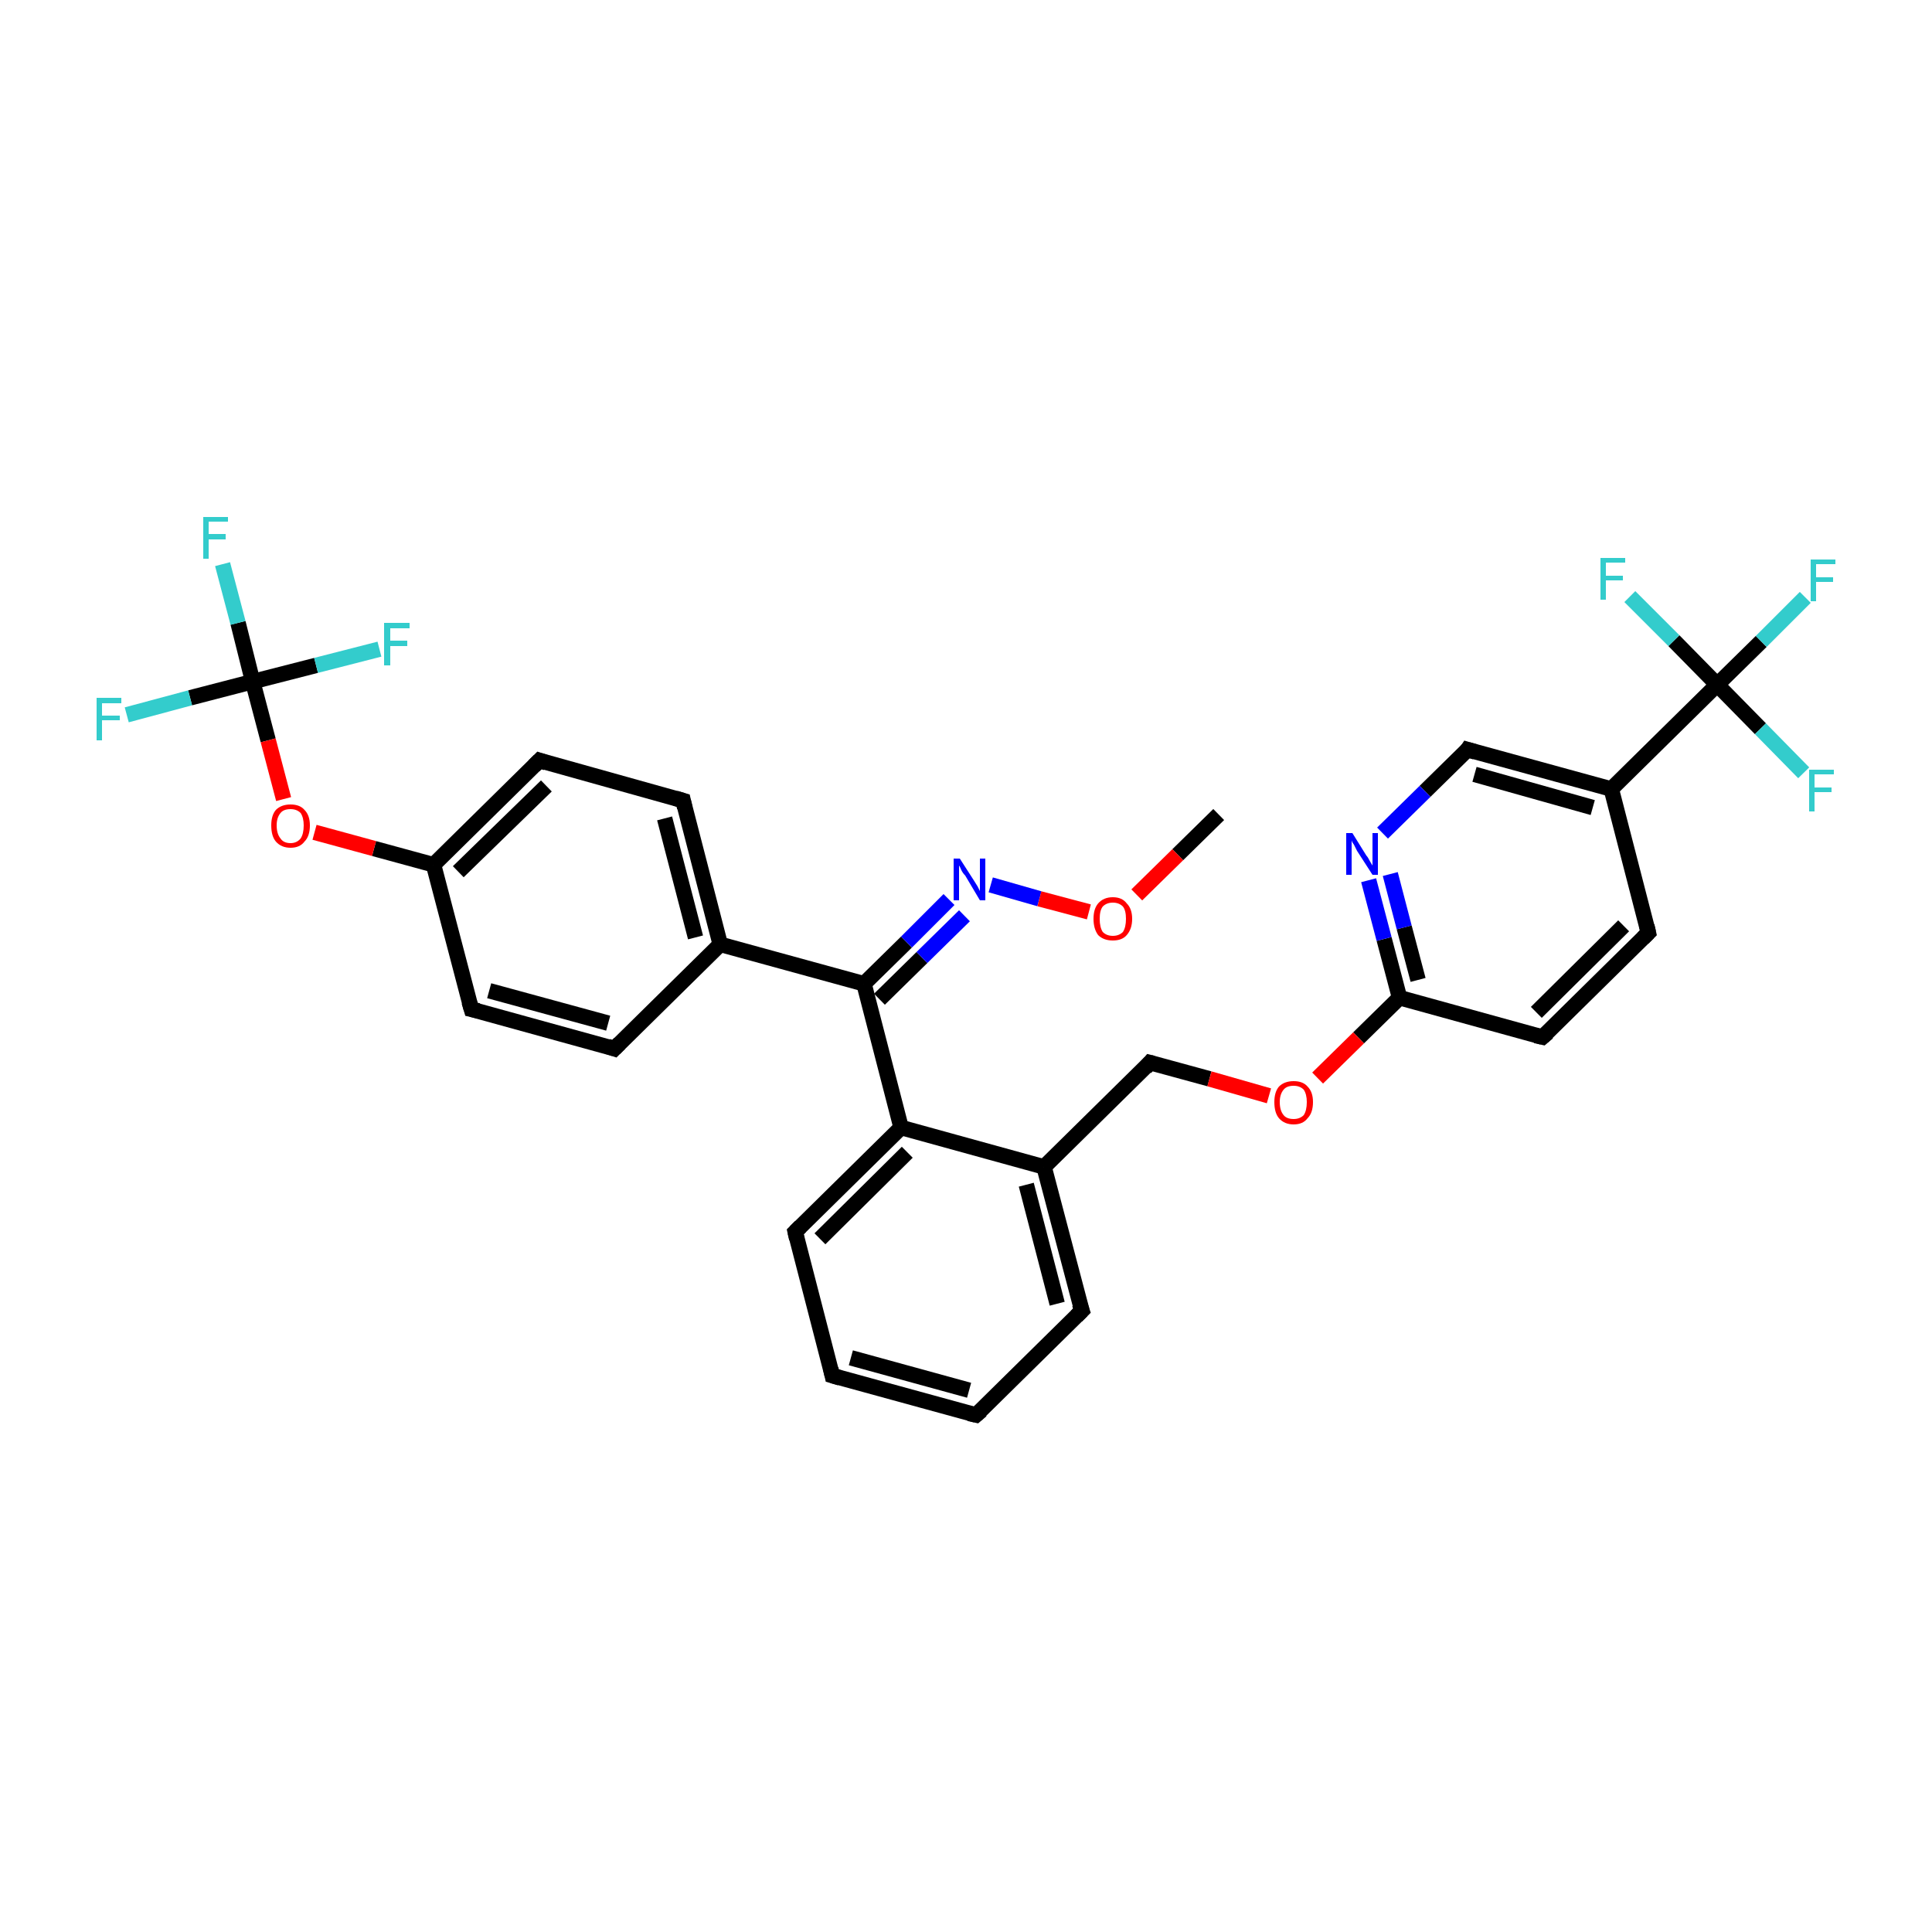 <?xml version='1.0' encoding='iso-8859-1'?>
<svg version='1.1' baseProfile='full'
              xmlns='http://www.w3.org/2000/svg'
                      xmlns:rdkit='http://www.rdkit.org/xml'
                      xmlns:xlink='http://www.w3.org/1999/xlink'
                  xml:space='preserve'
width='250px' height='250px' viewBox='0 0 250 250'>
<!-- END OF HEADER -->
<rect style='opacity:1.0;fill:#FFFFFF;stroke:none' width='250.0' height='250.0' x='0.0' y='0.0'> </rect>
<path class='bond-0 atom-0 atom-30' d='M 157.7,105.4 L 152.4,110.6' style='fill:none;fill-rule:evenodd;stroke:#000000;stroke-width:2.0px;stroke-linecap:butt;stroke-linejoin:miter;stroke-opacity:1' />
<path class='bond-0 atom-0 atom-30' d='M 152.4,110.6 L 147.1,115.8' style='fill:none;fill-rule:evenodd;stroke:#FF0000;stroke-width:2.0px;stroke-linecap:butt;stroke-linejoin:miter;stroke-opacity:1' />
<path class='bond-1 atom-1 atom-2' d='M 126.3,183.1 L 107.7,178.0' style='fill:none;fill-rule:evenodd;stroke:#000000;stroke-width:2.0px;stroke-linecap:butt;stroke-linejoin:miter;stroke-opacity:1' />
<path class='bond-1 atom-1 atom-2' d='M 125.4,179.9 L 110.1,175.7' style='fill:none;fill-rule:evenodd;stroke:#000000;stroke-width:2.0px;stroke-linecap:butt;stroke-linejoin:miter;stroke-opacity:1' />
<path class='bond-2 atom-1 atom-3' d='M 126.3,183.1 L 140.0,169.6' style='fill:none;fill-rule:evenodd;stroke:#000000;stroke-width:2.0px;stroke-linecap:butt;stroke-linejoin:miter;stroke-opacity:1' />
<path class='bond-3 atom-2 atom-4' d='M 107.7,178.0 L 102.9,159.4' style='fill:none;fill-rule:evenodd;stroke:#000000;stroke-width:2.0px;stroke-linecap:butt;stroke-linejoin:miter;stroke-opacity:1' />
<path class='bond-4 atom-3 atom-14' d='M 140.0,169.6 L 135.1,151.0' style='fill:none;fill-rule:evenodd;stroke:#000000;stroke-width:2.0px;stroke-linecap:butt;stroke-linejoin:miter;stroke-opacity:1' />
<path class='bond-4 atom-3 atom-14' d='M 136.8,168.7 L 132.8,153.3' style='fill:none;fill-rule:evenodd;stroke:#000000;stroke-width:2.0px;stroke-linecap:butt;stroke-linejoin:miter;stroke-opacity:1' />
<path class='bond-5 atom-4 atom-17' d='M 102.9,159.4 L 116.6,145.9' style='fill:none;fill-rule:evenodd;stroke:#000000;stroke-width:2.0px;stroke-linecap:butt;stroke-linejoin:miter;stroke-opacity:1' />
<path class='bond-5 atom-4 atom-17' d='M 106.1,160.3 L 117.4,149.1' style='fill:none;fill-rule:evenodd;stroke:#000000;stroke-width:2.0px;stroke-linecap:butt;stroke-linejoin:miter;stroke-opacity:1' />
<path class='bond-6 atom-5 atom-8' d='M 79.5,135.7 L 61.0,130.6' style='fill:none;fill-rule:evenodd;stroke:#000000;stroke-width:2.0px;stroke-linecap:butt;stroke-linejoin:miter;stroke-opacity:1' />
<path class='bond-6 atom-5 atom-8' d='M 78.7,132.4 L 63.3,128.2' style='fill:none;fill-rule:evenodd;stroke:#000000;stroke-width:2.0px;stroke-linecap:butt;stroke-linejoin:miter;stroke-opacity:1' />
<path class='bond-7 atom-5 atom-13' d='M 79.5,135.7 L 93.2,122.2' style='fill:none;fill-rule:evenodd;stroke:#000000;stroke-width:2.0px;stroke-linecap:butt;stroke-linejoin:miter;stroke-opacity:1' />
<path class='bond-8 atom-6 atom-9' d='M 88.4,103.6 L 69.8,98.4' style='fill:none;fill-rule:evenodd;stroke:#000000;stroke-width:2.0px;stroke-linecap:butt;stroke-linejoin:miter;stroke-opacity:1' />
<path class='bond-9 atom-6 atom-13' d='M 88.4,103.6 L 93.2,122.2' style='fill:none;fill-rule:evenodd;stroke:#000000;stroke-width:2.0px;stroke-linecap:butt;stroke-linejoin:miter;stroke-opacity:1' />
<path class='bond-9 atom-6 atom-13' d='M 86.0,105.9 L 90.0,121.3' style='fill:none;fill-rule:evenodd;stroke:#000000;stroke-width:2.0px;stroke-linecap:butt;stroke-linejoin:miter;stroke-opacity:1' />
<path class='bond-10 atom-7 atom-10' d='M 213.3,120.7 L 199.6,134.2' style='fill:none;fill-rule:evenodd;stroke:#000000;stroke-width:2.0px;stroke-linecap:butt;stroke-linejoin:miter;stroke-opacity:1' />
<path class='bond-10 atom-7 atom-10' d='M 210.1,119.8 L 198.8,131.0' style='fill:none;fill-rule:evenodd;stroke:#000000;stroke-width:2.0px;stroke-linecap:butt;stroke-linejoin:miter;stroke-opacity:1' />
<path class='bond-11 atom-7 atom-15' d='M 213.3,120.7 L 208.5,102.1' style='fill:none;fill-rule:evenodd;stroke:#000000;stroke-width:2.0px;stroke-linecap:butt;stroke-linejoin:miter;stroke-opacity:1' />
<path class='bond-12 atom-8 atom-16' d='M 61.0,130.6 L 56.1,111.9' style='fill:none;fill-rule:evenodd;stroke:#000000;stroke-width:2.0px;stroke-linecap:butt;stroke-linejoin:miter;stroke-opacity:1' />
<path class='bond-13 atom-9 atom-16' d='M 69.8,98.4 L 56.1,111.9' style='fill:none;fill-rule:evenodd;stroke:#000000;stroke-width:2.0px;stroke-linecap:butt;stroke-linejoin:miter;stroke-opacity:1' />
<path class='bond-13 atom-9 atom-16' d='M 70.7,101.7 L 59.3,112.8' style='fill:none;fill-rule:evenodd;stroke:#000000;stroke-width:2.0px;stroke-linecap:butt;stroke-linejoin:miter;stroke-opacity:1' />
<path class='bond-14 atom-10 atom-18' d='M 199.6,134.2 L 181.1,129.1' style='fill:none;fill-rule:evenodd;stroke:#000000;stroke-width:2.0px;stroke-linecap:butt;stroke-linejoin:miter;stroke-opacity:1' />
<path class='bond-15 atom-11 atom-15' d='M 189.9,97.0 L 208.5,102.1' style='fill:none;fill-rule:evenodd;stroke:#000000;stroke-width:2.0px;stroke-linecap:butt;stroke-linejoin:miter;stroke-opacity:1' />
<path class='bond-15 atom-11 atom-15' d='M 190.8,100.2 L 206.1,104.5' style='fill:none;fill-rule:evenodd;stroke:#000000;stroke-width:2.0px;stroke-linecap:butt;stroke-linejoin:miter;stroke-opacity:1' />
<path class='bond-16 atom-11 atom-28' d='M 189.9,97.0 L 184.4,102.4' style='fill:none;fill-rule:evenodd;stroke:#000000;stroke-width:2.0px;stroke-linecap:butt;stroke-linejoin:miter;stroke-opacity:1' />
<path class='bond-16 atom-11 atom-28' d='M 184.4,102.4 L 178.9,107.8' style='fill:none;fill-rule:evenodd;stroke:#0000FF;stroke-width:2.0px;stroke-linecap:butt;stroke-linejoin:miter;stroke-opacity:1' />
<path class='bond-17 atom-12 atom-14' d='M 148.8,137.5 L 135.1,151.0' style='fill:none;fill-rule:evenodd;stroke:#000000;stroke-width:2.0px;stroke-linecap:butt;stroke-linejoin:miter;stroke-opacity:1' />
<path class='bond-18 atom-12 atom-31' d='M 148.8,137.5 L 156.5,139.6' style='fill:none;fill-rule:evenodd;stroke:#000000;stroke-width:2.0px;stroke-linecap:butt;stroke-linejoin:miter;stroke-opacity:1' />
<path class='bond-18 atom-12 atom-31' d='M 156.5,139.6 L 164.2,141.8' style='fill:none;fill-rule:evenodd;stroke:#FF0000;stroke-width:2.0px;stroke-linecap:butt;stroke-linejoin:miter;stroke-opacity:1' />
<path class='bond-19 atom-13 atom-19' d='M 93.2,122.2 L 111.8,127.3' style='fill:none;fill-rule:evenodd;stroke:#000000;stroke-width:2.0px;stroke-linecap:butt;stroke-linejoin:miter;stroke-opacity:1' />
<path class='bond-20 atom-14 atom-17' d='M 135.1,151.0 L 116.6,145.9' style='fill:none;fill-rule:evenodd;stroke:#000000;stroke-width:2.0px;stroke-linecap:butt;stroke-linejoin:miter;stroke-opacity:1' />
<path class='bond-21 atom-15 atom-20' d='M 208.5,102.1 L 222.2,88.6' style='fill:none;fill-rule:evenodd;stroke:#000000;stroke-width:2.0px;stroke-linecap:butt;stroke-linejoin:miter;stroke-opacity:1' />
<path class='bond-22 atom-16 atom-32' d='M 56.1,111.9 L 48.4,109.8' style='fill:none;fill-rule:evenodd;stroke:#000000;stroke-width:2.0px;stroke-linecap:butt;stroke-linejoin:miter;stroke-opacity:1' />
<path class='bond-22 atom-16 atom-32' d='M 48.4,109.8 L 40.7,107.7' style='fill:none;fill-rule:evenodd;stroke:#FF0000;stroke-width:2.0px;stroke-linecap:butt;stroke-linejoin:miter;stroke-opacity:1' />
<path class='bond-23 atom-17 atom-19' d='M 116.6,145.9 L 111.8,127.3' style='fill:none;fill-rule:evenodd;stroke:#000000;stroke-width:2.0px;stroke-linecap:butt;stroke-linejoin:miter;stroke-opacity:1' />
<path class='bond-24 atom-18 atom-28' d='M 181.1,129.1 L 179.1,121.5' style='fill:none;fill-rule:evenodd;stroke:#000000;stroke-width:2.0px;stroke-linecap:butt;stroke-linejoin:miter;stroke-opacity:1' />
<path class='bond-24 atom-18 atom-28' d='M 179.1,121.5 L 177.1,113.9' style='fill:none;fill-rule:evenodd;stroke:#0000FF;stroke-width:2.0px;stroke-linecap:butt;stroke-linejoin:miter;stroke-opacity:1' />
<path class='bond-24 atom-18 atom-28' d='M 183.5,126.8 L 181.7,120.0' style='fill:none;fill-rule:evenodd;stroke:#000000;stroke-width:2.0px;stroke-linecap:butt;stroke-linejoin:miter;stroke-opacity:1' />
<path class='bond-24 atom-18 atom-28' d='M 181.7,120.0 L 179.9,113.1' style='fill:none;fill-rule:evenodd;stroke:#0000FF;stroke-width:2.0px;stroke-linecap:butt;stroke-linejoin:miter;stroke-opacity:1' />
<path class='bond-25 atom-18 atom-31' d='M 181.1,129.1 L 175.8,134.3' style='fill:none;fill-rule:evenodd;stroke:#000000;stroke-width:2.0px;stroke-linecap:butt;stroke-linejoin:miter;stroke-opacity:1' />
<path class='bond-25 atom-18 atom-31' d='M 175.8,134.3 L 170.5,139.5' style='fill:none;fill-rule:evenodd;stroke:#FF0000;stroke-width:2.0px;stroke-linecap:butt;stroke-linejoin:miter;stroke-opacity:1' />
<path class='bond-26 atom-19 atom-29' d='M 111.8,127.3 L 117.3,121.9' style='fill:none;fill-rule:evenodd;stroke:#000000;stroke-width:2.0px;stroke-linecap:butt;stroke-linejoin:miter;stroke-opacity:1' />
<path class='bond-26 atom-19 atom-29' d='M 117.3,121.9 L 122.8,116.4' style='fill:none;fill-rule:evenodd;stroke:#0000FF;stroke-width:2.0px;stroke-linecap:butt;stroke-linejoin:miter;stroke-opacity:1' />
<path class='bond-26 atom-19 atom-29' d='M 113.8,129.3 L 119.3,123.9' style='fill:none;fill-rule:evenodd;stroke:#000000;stroke-width:2.0px;stroke-linecap:butt;stroke-linejoin:miter;stroke-opacity:1' />
<path class='bond-26 atom-19 atom-29' d='M 119.3,123.9 L 124.8,118.5' style='fill:none;fill-rule:evenodd;stroke:#0000FF;stroke-width:2.0px;stroke-linecap:butt;stroke-linejoin:miter;stroke-opacity:1' />
<path class='bond-27 atom-20 atom-22' d='M 222.2,88.6 L 227.9,83.0' style='fill:none;fill-rule:evenodd;stroke:#000000;stroke-width:2.0px;stroke-linecap:butt;stroke-linejoin:miter;stroke-opacity:1' />
<path class='bond-27 atom-20 atom-22' d='M 227.9,83.0 L 233.6,77.3' style='fill:none;fill-rule:evenodd;stroke:#33CCCC;stroke-width:2.0px;stroke-linecap:butt;stroke-linejoin:miter;stroke-opacity:1' />
<path class='bond-28 atom-20 atom-23' d='M 222.2,88.6 L 227.8,94.3' style='fill:none;fill-rule:evenodd;stroke:#000000;stroke-width:2.0px;stroke-linecap:butt;stroke-linejoin:miter;stroke-opacity:1' />
<path class='bond-28 atom-20 atom-23' d='M 227.8,94.3 L 233.4,100.0' style='fill:none;fill-rule:evenodd;stroke:#33CCCC;stroke-width:2.0px;stroke-linecap:butt;stroke-linejoin:miter;stroke-opacity:1' />
<path class='bond-29 atom-20 atom-24' d='M 222.2,88.6 L 216.6,82.9' style='fill:none;fill-rule:evenodd;stroke:#000000;stroke-width:2.0px;stroke-linecap:butt;stroke-linejoin:miter;stroke-opacity:1' />
<path class='bond-29 atom-20 atom-24' d='M 216.6,82.9 L 210.9,77.2' style='fill:none;fill-rule:evenodd;stroke:#33CCCC;stroke-width:2.0px;stroke-linecap:butt;stroke-linejoin:miter;stroke-opacity:1' />
<path class='bond-30 atom-21 atom-25' d='M 32.7,88.2 L 30.8,80.6' style='fill:none;fill-rule:evenodd;stroke:#000000;stroke-width:2.0px;stroke-linecap:butt;stroke-linejoin:miter;stroke-opacity:1' />
<path class='bond-30 atom-21 atom-25' d='M 30.8,80.6 L 28.8,73.0' style='fill:none;fill-rule:evenodd;stroke:#33CCCC;stroke-width:2.0px;stroke-linecap:butt;stroke-linejoin:miter;stroke-opacity:1' />
<path class='bond-31 atom-21 atom-26' d='M 32.7,88.2 L 24.6,90.3' style='fill:none;fill-rule:evenodd;stroke:#000000;stroke-width:2.0px;stroke-linecap:butt;stroke-linejoin:miter;stroke-opacity:1' />
<path class='bond-31 atom-21 atom-26' d='M 24.6,90.3 L 16.4,92.5' style='fill:none;fill-rule:evenodd;stroke:#33CCCC;stroke-width:2.0px;stroke-linecap:butt;stroke-linejoin:miter;stroke-opacity:1' />
<path class='bond-32 atom-21 atom-27' d='M 32.7,88.2 L 40.9,86.1' style='fill:none;fill-rule:evenodd;stroke:#000000;stroke-width:2.0px;stroke-linecap:butt;stroke-linejoin:miter;stroke-opacity:1' />
<path class='bond-32 atom-21 atom-27' d='M 40.9,86.1 L 49.1,84.0' style='fill:none;fill-rule:evenodd;stroke:#33CCCC;stroke-width:2.0px;stroke-linecap:butt;stroke-linejoin:miter;stroke-opacity:1' />
<path class='bond-33 atom-21 atom-32' d='M 32.7,88.2 L 34.7,95.8' style='fill:none;fill-rule:evenodd;stroke:#000000;stroke-width:2.0px;stroke-linecap:butt;stroke-linejoin:miter;stroke-opacity:1' />
<path class='bond-33 atom-21 atom-32' d='M 34.7,95.8 L 36.7,103.4' style='fill:none;fill-rule:evenodd;stroke:#FF0000;stroke-width:2.0px;stroke-linecap:butt;stroke-linejoin:miter;stroke-opacity:1' />
<path class='bond-34 atom-29 atom-30' d='M 128.2,114.5 L 134.5,116.3' style='fill:none;fill-rule:evenodd;stroke:#0000FF;stroke-width:2.0px;stroke-linecap:butt;stroke-linejoin:miter;stroke-opacity:1' />
<path class='bond-34 atom-29 atom-30' d='M 134.5,116.3 L 140.9,118.0' style='fill:none;fill-rule:evenodd;stroke:#FF0000;stroke-width:2.0px;stroke-linecap:butt;stroke-linejoin:miter;stroke-opacity:1' />
<path d='M 125.4,182.9 L 126.3,183.1 L 127.0,182.5' style='fill:none;stroke:#000000;stroke-width:2.0px;stroke-linecap:butt;stroke-linejoin:miter;stroke-opacity:1;' />
<path d='M 108.7,178.3 L 107.7,178.0 L 107.5,177.1' style='fill:none;stroke:#000000;stroke-width:2.0px;stroke-linecap:butt;stroke-linejoin:miter;stroke-opacity:1;' />
<path d='M 139.3,170.3 L 140.0,169.6 L 139.7,168.7' style='fill:none;stroke:#000000;stroke-width:2.0px;stroke-linecap:butt;stroke-linejoin:miter;stroke-opacity:1;' />
<path d='M 103.1,160.3 L 102.9,159.4 L 103.6,158.7' style='fill:none;stroke:#000000;stroke-width:2.0px;stroke-linecap:butt;stroke-linejoin:miter;stroke-opacity:1;' />
<path d='M 78.6,135.4 L 79.5,135.7 L 80.2,135.0' style='fill:none;stroke:#000000;stroke-width:2.0px;stroke-linecap:butt;stroke-linejoin:miter;stroke-opacity:1;' />
<path d='M 87.4,103.3 L 88.4,103.6 L 88.6,104.5' style='fill:none;stroke:#000000;stroke-width:2.0px;stroke-linecap:butt;stroke-linejoin:miter;stroke-opacity:1;' />
<path d='M 212.6,121.4 L 213.3,120.7 L 213.1,119.8' style='fill:none;stroke:#000000;stroke-width:2.0px;stroke-linecap:butt;stroke-linejoin:miter;stroke-opacity:1;' />
<path d='M 61.9,130.8 L 61.0,130.6 L 60.7,129.6' style='fill:none;stroke:#000000;stroke-width:2.0px;stroke-linecap:butt;stroke-linejoin:miter;stroke-opacity:1;' />
<path d='M 70.7,98.7 L 69.8,98.4 L 69.1,99.1' style='fill:none;stroke:#000000;stroke-width:2.0px;stroke-linecap:butt;stroke-linejoin:miter;stroke-opacity:1;' />
<path d='M 200.3,133.6 L 199.6,134.2 L 198.7,134.0' style='fill:none;stroke:#000000;stroke-width:2.0px;stroke-linecap:butt;stroke-linejoin:miter;stroke-opacity:1;' />
<path d='M 190.9,97.3 L 189.9,97.0 L 189.7,97.3' style='fill:none;stroke:#000000;stroke-width:2.0px;stroke-linecap:butt;stroke-linejoin:miter;stroke-opacity:1;' />
<path d='M 148.2,138.2 L 148.8,137.5 L 149.2,137.6' style='fill:none;stroke:#000000;stroke-width:2.0px;stroke-linecap:butt;stroke-linejoin:miter;stroke-opacity:1;' />
<path class='atom-22' d='M 234.3 72.4
L 237.5 72.4
L 237.5 73.0
L 235.0 73.0
L 235.0 74.7
L 237.2 74.7
L 237.2 75.3
L 235.0 75.3
L 235.0 77.8
L 234.3 77.8
L 234.3 72.4
' fill='#33CCCC'/>
<path class='atom-23' d='M 234.1 99.6
L 237.3 99.6
L 237.3 100.2
L 234.8 100.2
L 234.8 101.9
L 237.0 101.9
L 237.0 102.5
L 234.8 102.5
L 234.8 105.0
L 234.1 105.0
L 234.1 99.6
' fill='#33CCCC'/>
<path class='atom-24' d='M 207.1 72.2
L 210.3 72.2
L 210.3 72.8
L 207.8 72.8
L 207.8 74.5
L 210.0 74.5
L 210.0 75.1
L 207.8 75.1
L 207.8 77.6
L 207.1 77.6
L 207.1 72.2
' fill='#33CCCC'/>
<path class='atom-25' d='M 26.3 66.9
L 29.5 66.9
L 29.5 67.5
L 27.0 67.5
L 27.0 69.1
L 29.2 69.1
L 29.2 69.8
L 27.0 69.8
L 27.0 72.3
L 26.3 72.3
L 26.3 66.9
' fill='#33CCCC'/>
<path class='atom-26' d='M 12.5 90.3
L 15.7 90.3
L 15.7 91.0
L 13.2 91.0
L 13.2 92.6
L 15.5 92.6
L 15.5 93.2
L 13.2 93.2
L 13.2 95.8
L 12.5 95.8
L 12.5 90.3
' fill='#33CCCC'/>
<path class='atom-27' d='M 49.7 80.6
L 53.0 80.6
L 53.0 81.3
L 50.5 81.3
L 50.5 82.9
L 52.7 82.9
L 52.7 83.6
L 50.5 83.6
L 50.5 86.1
L 49.7 86.1
L 49.7 80.6
' fill='#33CCCC'/>
<path class='atom-28' d='M 175.0 107.8
L 176.8 110.7
Q 177.0 110.9, 177.3 111.5
Q 177.6 112.0, 177.6 112.0
L 177.6 107.8
L 178.3 107.8
L 178.3 113.2
L 177.6 113.2
L 175.6 110.1
Q 175.4 109.7, 175.2 109.3
Q 174.9 108.9, 174.9 108.7
L 174.9 113.2
L 174.2 113.2
L 174.2 107.8
L 175.0 107.8
' fill='#0000FF'/>
<path class='atom-29' d='M 124.2 111.1
L 126.0 113.9
Q 126.2 114.2, 126.5 114.7
Q 126.8 115.3, 126.8 115.3
L 126.8 111.1
L 127.5 111.1
L 127.5 116.5
L 126.8 116.5
L 124.9 113.3
Q 124.6 113.0, 124.4 112.6
Q 124.2 112.1, 124.1 112.0
L 124.1 116.5
L 123.4 116.5
L 123.4 111.1
L 124.2 111.1
' fill='#0000FF'/>
<path class='atom-30' d='M 141.5 118.9
Q 141.5 117.6, 142.1 116.9
Q 142.8 116.1, 144.0 116.1
Q 145.2 116.1, 145.8 116.9
Q 146.5 117.6, 146.5 118.9
Q 146.5 120.2, 145.8 121.0
Q 145.2 121.7, 144.0 121.7
Q 142.8 121.7, 142.1 121.0
Q 141.5 120.2, 141.5 118.9
M 144.0 121.1
Q 144.8 121.1, 145.3 120.6
Q 145.7 120.0, 145.7 118.9
Q 145.7 117.8, 145.3 117.3
Q 144.8 116.8, 144.0 116.8
Q 143.2 116.8, 142.7 117.3
Q 142.3 117.8, 142.3 118.9
Q 142.3 120.0, 142.7 120.6
Q 143.2 121.1, 144.0 121.1
' fill='#FF0000'/>
<path class='atom-31' d='M 164.9 142.6
Q 164.9 141.3, 165.5 140.6
Q 166.2 139.9, 167.4 139.9
Q 168.6 139.9, 169.2 140.6
Q 169.9 141.3, 169.9 142.6
Q 169.9 144.0, 169.2 144.7
Q 168.6 145.5, 167.4 145.5
Q 166.2 145.5, 165.5 144.7
Q 164.9 144.0, 164.9 142.6
M 167.4 144.8
Q 168.2 144.8, 168.7 144.3
Q 169.1 143.7, 169.1 142.6
Q 169.1 141.6, 168.7 141.0
Q 168.2 140.5, 167.4 140.5
Q 166.5 140.5, 166.1 141.0
Q 165.6 141.6, 165.6 142.6
Q 165.6 143.7, 166.1 144.3
Q 166.5 144.8, 167.4 144.8
' fill='#FF0000'/>
<path class='atom-32' d='M 35.1 106.8
Q 35.1 105.5, 35.7 104.8
Q 36.4 104.1, 37.6 104.1
Q 38.8 104.1, 39.4 104.8
Q 40.1 105.5, 40.1 106.8
Q 40.1 108.2, 39.4 108.9
Q 38.8 109.7, 37.6 109.7
Q 36.4 109.7, 35.7 108.9
Q 35.1 108.2, 35.1 106.8
M 37.6 109.1
Q 38.4 109.1, 38.9 108.5
Q 39.3 107.9, 39.3 106.8
Q 39.3 105.8, 38.9 105.2
Q 38.4 104.7, 37.6 104.7
Q 36.7 104.7, 36.3 105.2
Q 35.8 105.8, 35.8 106.8
Q 35.8 107.9, 36.3 108.5
Q 36.7 109.1, 37.6 109.1
' fill='#FF0000'/>
</svg>

